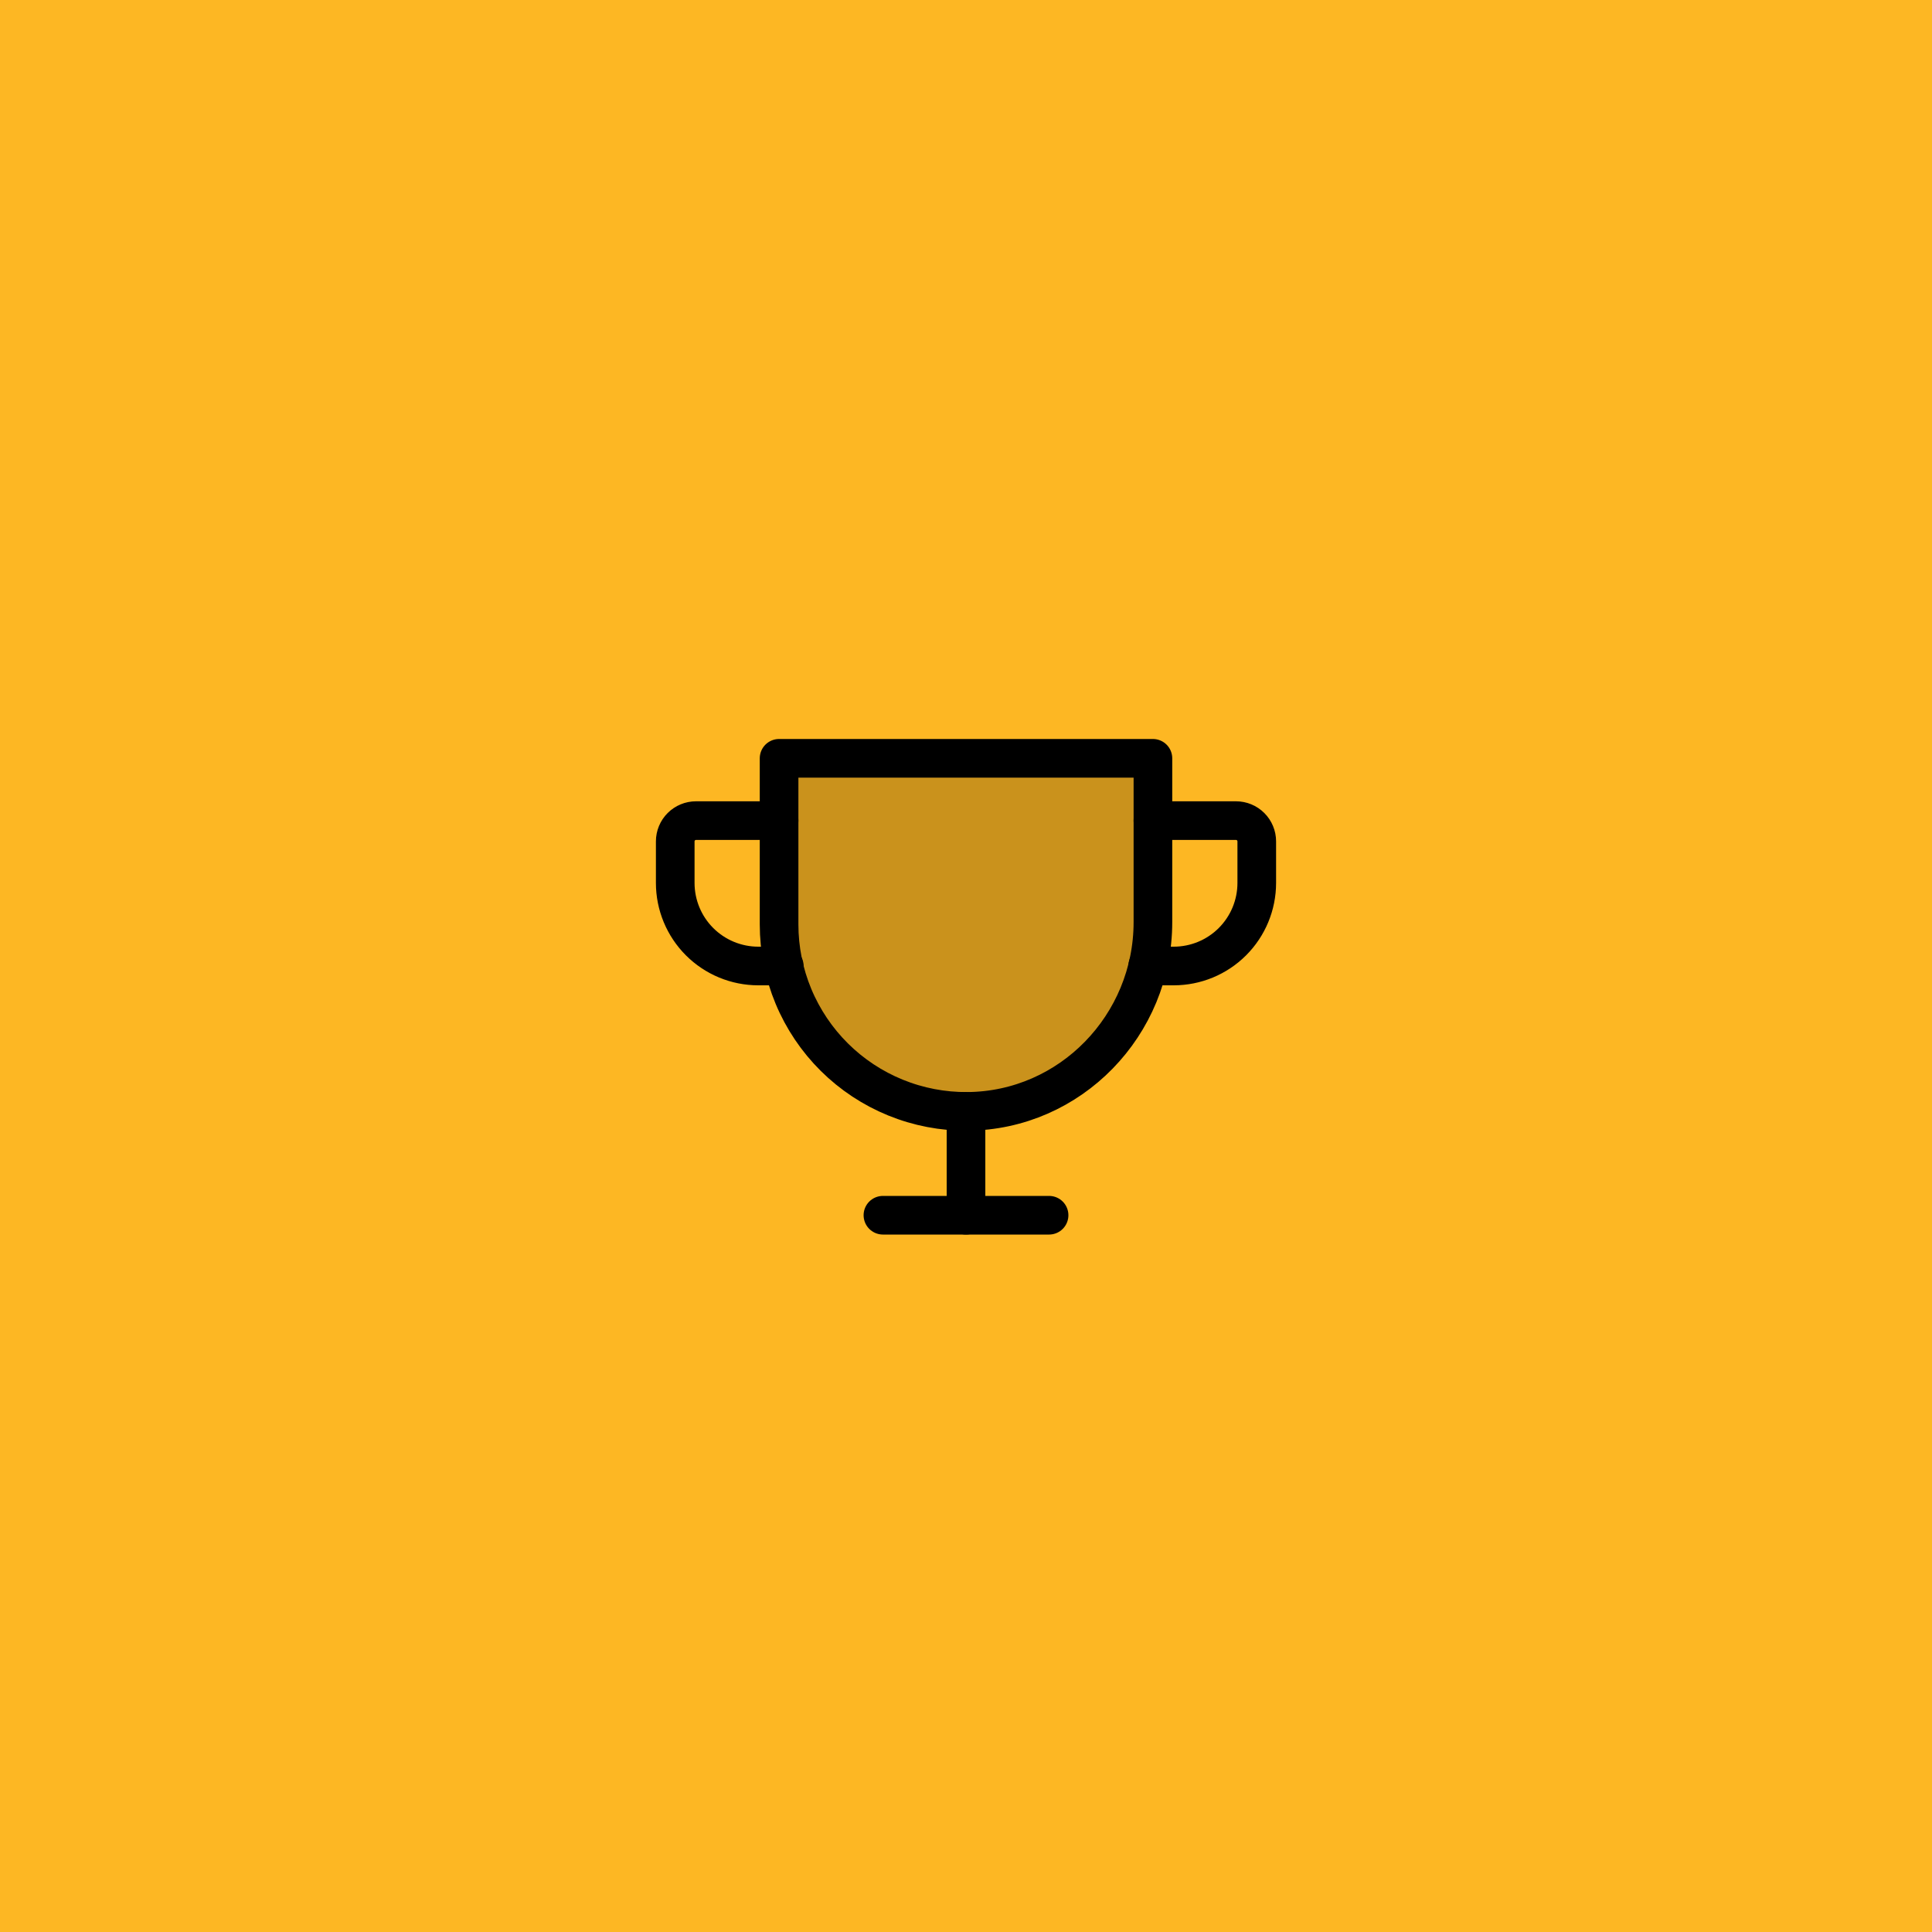 <svg width="500" height="500" viewBox="0 0 500 500" fill="none" xmlns="http://www.w3.org/2000/svg">
<rect width="500" height="500" fill="#FDB723"/>
<g clip-path="url(#clip0_25_366)">
<path opacity="0.2" d="M201.625 196.25H298.375V238.645C298.375 265.319 277.043 287.423 250.37 287.625C243.986 287.674 237.656 286.459 231.744 284.049C225.832 281.64 220.455 278.085 215.924 273.588C211.393 269.091 207.797 263.741 205.342 257.848C202.888 251.955 201.625 245.634 201.625 239.25V196.25Z" fill="black"/>
<path d="M228.5 314.5H271.5" stroke="black" stroke-width="10" stroke-linecap="round" stroke-linejoin="round"/>
<path d="M250 287.625V314.5" stroke="black" stroke-width="10" stroke-linecap="round" stroke-linejoin="round"/>
<path d="M202.969 250H196.25C190.548 250 185.079 247.735 181.047 243.703C177.015 239.671 174.75 234.202 174.75 228.5V217.75C174.75 216.324 175.316 214.957 176.324 213.949C177.332 212.941 178.699 212.375 180.125 212.375H201.625" stroke="black" stroke-width="10" stroke-linecap="round" stroke-linejoin="round"/>
<path d="M297.031 250H303.75C309.452 250 314.921 247.735 318.953 243.703C322.985 239.671 325.25 234.202 325.25 228.5V217.75C325.25 216.324 324.684 214.957 323.676 213.949C322.668 212.941 321.301 212.375 319.875 212.375H298.375" stroke="black" stroke-width="10" stroke-linecap="round" stroke-linejoin="round"/>
<path d="M201.625 196.25H298.375V238.645C298.375 265.319 277.043 287.423 250.37 287.625C243.986 287.674 237.656 286.459 231.744 284.049C225.832 281.64 220.455 278.085 215.924 273.588C211.393 269.091 207.797 263.741 205.342 257.848C202.888 251.955 201.625 245.634 201.625 239.25V196.25Z" stroke="black" stroke-width="10" stroke-linecap="round" stroke-linejoin="round"/>
</g>
<defs>
<clipPath id="clip0_25_366">
<rect width="172" height="172" fill="white" transform="translate(164 164)"/>
</clipPath>
</defs>
</svg>
